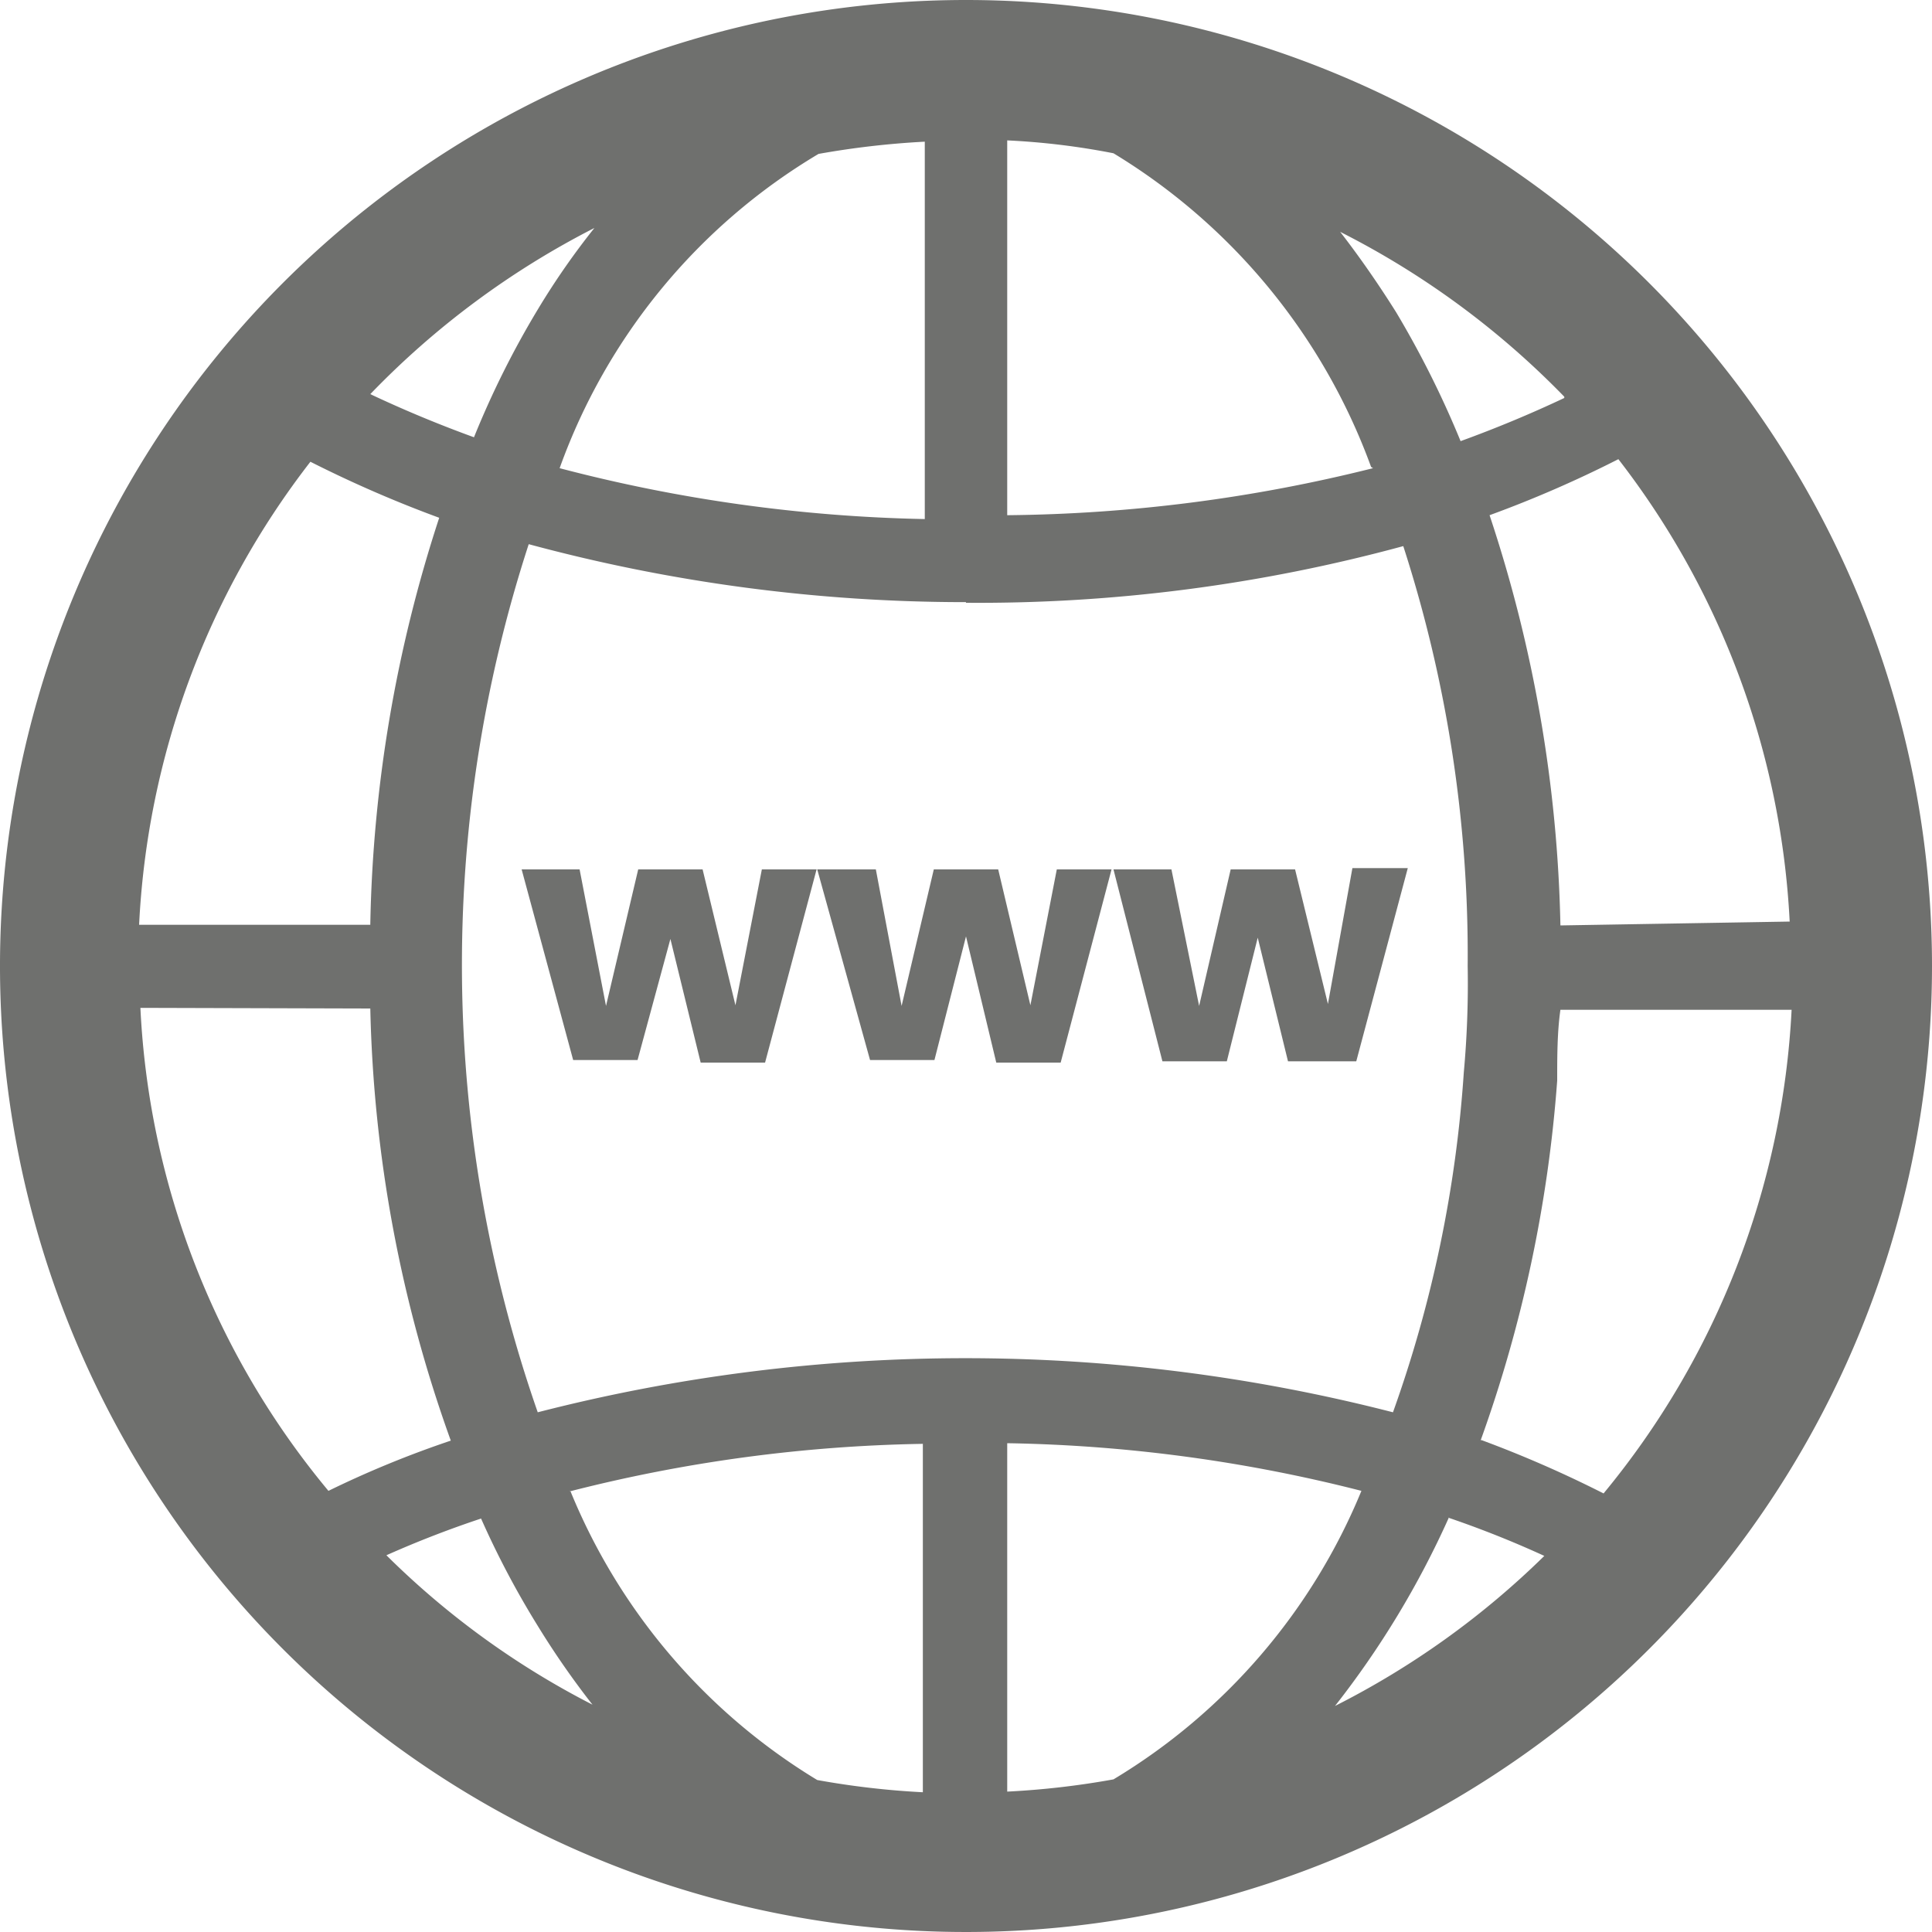 <svg id="Ebene_1" data-name="Ebene 1" xmlns="http://www.w3.org/2000/svg" viewBox="0 0 30 30"><defs><style>.cls-1{fill:#6f706e;}</style></defs><title>webseite</title><path class="cls-1" d="M15,0A15,15,0,1,0,30,15h0A15,15,0,0,0,15,0ZM12.71,2.39a13.24,13.24,0,0,1,1.65-.19V8.06a24.15,24.15,0,0,1-5.67-.79A9.35,9.35,0,0,1,12.71,2.39Zm8.61,4.88A24.21,24.21,0,0,1,15.64,8V2.18a11.27,11.27,0,0,1,1.65.2,9.5,9.5,0,0,1,4,4.87ZM15,9.36a25.16,25.16,0,0,0,6.79-.88,20.64,20.64,0,0,1,1,6.52,15.17,15.17,0,0,1-.06,1.65,19.48,19.48,0,0,1-1.1,5.28,26.66,26.66,0,0,0-13.28,0A21.09,21.09,0,0,1,8.21,8.45a26,26,0,0,0,6.79.9Zm-9.25,5H2.16A12.75,12.75,0,0,1,4.82,7.17a18.75,18.75,0,0,0,2,.87A21.48,21.48,0,0,0,5.75,14.35Zm0,1.3A21.12,21.12,0,0,0,7,22.37a15.78,15.78,0,0,0-1.9.78,12.68,12.68,0,0,1-2.92-7.5Zm1.72,7.92a13.7,13.7,0,0,0,.87,1.65,13.06,13.06,0,0,0,.86,1.24A12.85,12.85,0,0,1,6,24.15a16,16,0,0,1,1.5-.58Zm1.37-.42a23.64,23.64,0,0,1,5.49-.74v5.41a12.87,12.87,0,0,1-1.64-.19,9.4,9.4,0,0,1-3.83-4.48Zm6.8,4.67V22.41a23.73,23.73,0,0,1,5.5.74,9.39,9.39,0,0,1-3.85,4.48A12.81,12.81,0,0,1,15.64,27.82Zm6.86-4.26a15.72,15.72,0,0,1,1.48.59,13,13,0,0,1-3.25,2.33A14,14,0,0,0,22.5,23.56Zm.49-1.2a21,21,0,0,0,1.19-5.59c0-.37,0-.75.05-1.1h3.59a12.8,12.8,0,0,1-2.92,7.51A18,18,0,0,0,23,22.36Zm1.24-8A21.5,21.5,0,0,0,23.13,8a18.07,18.07,0,0,0,2-.87,12.77,12.77,0,0,1,2.66,7.18Zm.06-8.19c-.53.25-1.06.47-1.61.67a15,15,0,0,0-1-2c-.27-.43-.56-.85-.87-1.25A13.08,13.08,0,0,1,24.29,6.16ZM9.23,3.54a11.66,11.66,0,0,0-.87,1.25,14,14,0,0,0-1,2c-.55-.2-1.08-.42-1.61-.67A13.08,13.08,0,0,1,9.23,3.54Z"/><path class="cls-1" d="M8.1,13.5H9l.41,2.12.5-2.12h1l.51,2.11.41-2.11h.85l-.8,3h-1l-.47-1.92L9.9,16.46h-1Z"/><path class="cls-1" d="M12.69,13.5h.91L14,15.62l.5-2.12h1L16,15.61l.41-2.11h.85l-.79,3h-1L15,14.54l-.49,1.92h-1Z"/><path class="cls-1" d="M17.29,13.5h.9l.43,2.12.49-2.12h1l.51,2.09L21,13.48h.86l-.8,3H20l-.47-1.92-.48,1.92h-1Z"/></svg>